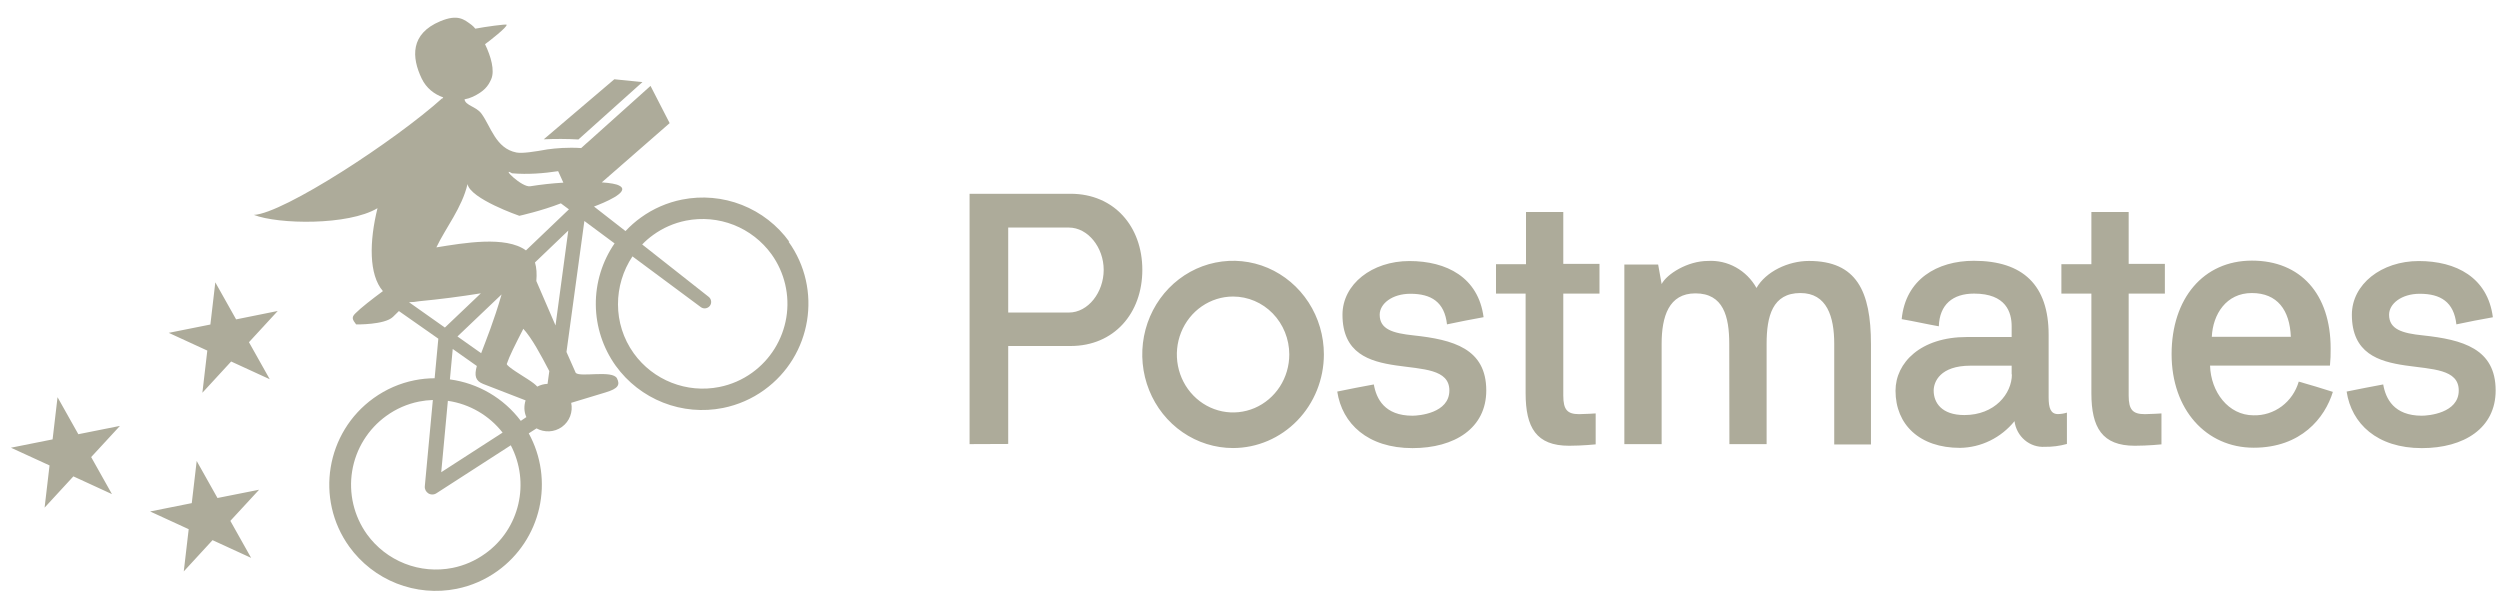 <svg width="130" height="31" viewBox="0 0 130 31" fill="none" xmlns="http://www.w3.org/2000/svg">
<path d="M50.418 23.094V10.076H55.671C57.931 10.076 59.401 11.774 59.401 14.032C59.401 16.29 57.931 17.992 55.671 17.992H52.427V23.086L50.418 23.094ZM52.427 11.833V16.252H55.581C56.585 16.252 57.392 15.199 57.392 14.032C57.392 12.865 56.569 11.833 55.581 11.833H52.427ZM69.537 20.361C70.184 20.229 70.814 20.102 71.439 19.991C71.567 20.73 71.995 21.617 73.449 21.617C73.774 21.617 75.367 21.49 75.367 20.305C75.367 18.069 69.809 20.378 69.809 16.366C69.809 14.775 71.349 13.574 73.288 13.574C75.227 13.574 76.874 14.423 77.146 16.494C76.499 16.608 75.869 16.736 75.244 16.867C75.116 15.7 74.42 15.276 73.341 15.276C72.391 15.276 71.744 15.793 71.744 16.366C71.744 17.126 72.428 17.326 73.502 17.44C75.561 17.661 77.286 18.124 77.286 20.305C77.286 22.266 75.639 23.302 73.449 23.302C71.118 23.302 69.789 22.029 69.537 20.361ZM77.792 15.267V13.739H79.352V11.023H81.291V13.722H83.173V15.267H81.291V20.573C81.291 21.311 81.506 21.536 82.115 21.536C82.382 21.536 82.975 21.498 82.975 21.498V23.107C82.975 23.107 82.28 23.179 81.592 23.179C79.888 23.179 79.332 22.237 79.332 20.445V15.267H77.792ZM89.921 17.882C89.921 16.456 89.616 15.255 88.163 15.255C86.779 15.255 86.405 16.456 86.405 17.882V23.094H84.466V13.756H86.224L86.405 14.771C86.672 14.253 87.751 13.569 88.809 13.569C89.316 13.539 89.82 13.654 90.266 13.902C90.713 14.15 91.084 14.521 91.337 14.974C91.823 14.125 92.984 13.569 94.062 13.569C96.533 13.569 97.29 15.123 97.29 17.899V23.111H95.38V17.882C95.38 16.473 95.005 15.238 93.622 15.238C92.169 15.238 91.864 16.439 91.864 17.882V23.094H89.929L89.921 17.882ZM100.806 16.965C100.18 16.855 99.534 16.706 98.888 16.596C99.085 14.524 100.736 13.561 102.638 13.561C105.203 13.561 106.529 14.834 106.529 17.407V20.662C106.529 21.218 106.636 21.532 107.015 21.532C107.172 21.53 107.329 21.504 107.48 21.456V23.086C107.106 23.19 106.719 23.24 106.331 23.234C105.954 23.259 105.581 23.136 105.288 22.888C104.995 22.641 104.805 22.288 104.754 21.901C104.407 22.329 103.973 22.674 103.485 22.913C102.996 23.153 102.463 23.281 101.922 23.289C99.822 23.289 98.567 22.084 98.567 20.318C98.567 18.858 99.876 17.525 102.272 17.525H104.606V16.965C104.606 16.244 104.318 15.267 102.651 15.267C101.539 15.267 100.856 15.84 100.819 16.965H100.806ZM104.606 19.478V19.015H102.469C100.876 19.015 100.551 19.864 100.551 20.31C100.551 20.938 100.963 21.583 102.148 21.583C103.725 21.583 104.619 20.475 104.619 19.461L104.606 19.478ZM64.119 23.298C63.185 23.298 62.273 23.012 61.496 22.477C60.719 21.942 60.114 21.182 59.757 20.293C59.399 19.403 59.306 18.424 59.488 17.48C59.67 16.535 60.12 15.668 60.78 14.987C61.441 14.306 62.282 13.842 63.198 13.655C64.114 13.467 65.064 13.563 65.927 13.931C66.789 14.3 67.527 14.924 68.046 15.725C68.565 16.525 68.842 17.466 68.842 18.429C68.841 19.72 68.343 20.958 67.457 21.871C66.572 22.783 65.371 23.297 64.119 23.298ZM64.119 15.42C63.541 15.42 62.976 15.597 62.495 15.928C62.014 16.259 61.64 16.73 61.418 17.281C61.197 17.832 61.14 18.438 61.253 19.023C61.366 19.608 61.645 20.145 62.054 20.566C62.463 20.987 62.984 21.274 63.552 21.39C64.119 21.506 64.707 21.445 65.241 21.217C65.775 20.988 66.231 20.601 66.552 20.105C66.873 19.609 67.043 19.026 67.043 18.429C67.041 17.631 66.733 16.865 66.185 16.301C65.637 15.737 64.894 15.42 64.119 15.42ZM119.535 19.843C120.127 20.008 120.716 20.191 121.309 20.378C120.897 21.727 119.662 23.281 117.192 23.281C114.722 23.281 112.923 21.303 112.923 18.417C112.923 15.53 114.569 13.552 117.101 13.552C119.633 13.552 121.194 15.293 121.194 18.119C121.199 18.417 121.187 18.715 121.157 19.011H114.923C114.961 20.378 115.874 21.596 117.184 21.596C117.708 21.611 118.223 21.447 118.648 21.131C119.073 20.814 119.384 20.361 119.535 19.843ZM119.123 17.513C119.069 16.125 118.423 15.238 117.093 15.238C115.763 15.238 115.068 16.345 115.014 17.513H119.123ZM122.025 20.361C122.672 20.233 123.302 20.102 123.927 19.991C124.055 20.73 124.483 21.617 125.936 21.617C126.258 21.617 127.855 21.49 127.855 20.305C127.855 18.069 122.297 20.382 122.297 16.366C122.297 14.779 123.837 13.574 125.776 13.574C127.715 13.574 129.362 14.423 129.629 16.498C128.987 16.608 128.357 16.736 127.732 16.867C127.604 15.7 126.908 15.276 125.829 15.276C124.878 15.276 124.232 15.793 124.232 16.366C124.232 17.126 124.915 17.33 125.99 17.44C128.049 17.661 129.774 18.124 129.774 20.305C129.774 22.266 128.127 23.302 125.936 23.302C123.606 23.302 122.276 22.029 122.025 20.361ZM107.192 15.267V13.739H108.752V11.023H110.691V13.722H112.573V15.267H110.691V20.573C110.691 21.311 110.905 21.536 111.535 21.536C111.803 21.536 112.396 21.498 112.396 21.498V23.107C112.396 23.107 111.704 23.179 111.012 23.179C109.312 23.179 108.752 22.237 108.752 20.445V15.267H107.192Z" fill="#ADAB9A"/>
<path d="M41.047 12.574C40.425 11.711 39.569 11.046 38.579 10.656C37.59 10.267 36.509 10.171 35.467 10.378C34.696 10.532 33.967 10.849 33.33 11.309C33.033 11.521 32.767 11.759 32.526 12.016L30.888 10.74C31.357 10.565 32.818 9.978 32.213 9.659C32.052 9.563 31.721 9.515 31.293 9.483L34.822 6.403L33.827 4.467L30.55 7.406C30.55 7.406 30.547 7.401 30.229 7.693L30.222 7.699H30.218C29.523 7.653 28.869 7.712 28.508 7.763L28.507 7.761C27.772 7.893 27.159 7.988 26.854 7.93C25.778 7.721 25.524 6.576 25.037 5.911C24.76 5.534 24.202 5.491 24.155 5.166C24.303 5.139 24.447 5.094 24.584 5.032C25.174 4.75 25.38 4.485 25.539 4.127C25.743 3.673 25.526 2.926 25.222 2.298C25.467 2.121 26.381 1.408 26.345 1.286C26.332 1.24 25.194 1.397 24.716 1.491C24.66 1.419 24.596 1.354 24.524 1.298C24.134 1.011 23.814 0.721 22.895 1.104C21.323 1.761 21.404 2.987 21.926 4.08C22.167 4.586 22.587 4.904 23.046 5.064L22.976 5.197L23.02 5.088C20.536 7.328 14.74 11.1 13.202 11.175C14.467 11.668 18.105 11.735 19.63 10.826C19.201 12.558 19.175 14.286 19.911 15.138C19.347 15.556 18.763 16.008 18.482 16.293C18.261 16.507 18.328 16.618 18.518 16.87C18.518 16.87 19.993 16.899 20.431 16.481C20.549 16.371 20.651 16.27 20.743 16.175L22.793 17.612L22.601 19.669C22.252 19.67 21.904 19.705 21.561 19.773C20.788 19.927 20.07 20.242 19.425 20.705C16.949 22.485 16.38 25.946 18.159 28.422C18.781 29.285 19.638 29.951 20.627 30.341C21.617 30.73 22.698 30.827 23.741 30.619C24.514 30.463 25.233 30.151 25.878 29.687C26.974 28.897 27.743 27.735 28.041 26.417C28.338 25.1 28.145 23.72 27.495 22.535L27.899 22.276C28.305 22.499 28.82 22.487 29.221 22.199C29.622 21.91 29.8 21.416 29.702 20.947L31.481 20.408C32.152 20.21 32.251 20.009 32.084 19.677C31.858 19.224 30.159 19.634 29.938 19.388L29.457 18.303L30.387 11.491L31.958 12.657C31.313 13.595 30.972 14.709 30.982 15.847C30.992 16.985 31.354 18.092 32.016 19.018C32.638 19.881 33.495 20.547 34.484 20.936C35.474 21.326 36.555 21.422 37.598 21.214C38.369 21.059 39.098 20.742 39.735 20.282C42.212 18.502 42.781 15.041 41.002 12.565L41.047 12.574ZM26.624 9.011C27.442 9.083 28.283 9.014 29.024 8.901L29.294 9.498C28.716 9.532 28.141 9.595 27.569 9.686C27.138 9.757 26.019 8.649 26.624 9.011ZM21.268 15.715C21.444 15.713 21.62 15.697 21.793 15.664C22.868 15.562 23.94 15.424 25.006 15.252L23.134 17.033L21.268 15.715ZM26.082 15.311C25.681 16.702 25.279 17.679 25.02 18.367L23.788 17.496L26.082 15.311ZM23.289 20.843C24.415 21.007 25.434 21.599 26.135 22.495L22.944 24.555L23.289 20.843ZM25.233 28.786C24.726 29.154 24.145 29.408 23.531 29.531C22.699 29.696 21.837 29.619 21.049 29.308C20.26 28.998 19.576 28.468 19.08 27.78C18.4 26.829 18.124 25.648 18.313 24.494C18.502 23.34 19.141 22.309 20.09 21.625C20.598 21.257 21.178 21.004 21.793 20.881C22.029 20.834 22.268 20.808 22.508 20.8L22.09 25.285C22.083 25.358 22.097 25.432 22.13 25.498C22.163 25.563 22.214 25.619 22.276 25.657C22.36 25.709 22.461 25.726 22.558 25.706C22.606 25.697 22.651 25.678 22.692 25.651L26.561 23.155C27.57 25.08 27.043 27.489 25.235 28.786H25.233ZM27.081 21.885C26.64 21.299 26.087 20.807 25.454 20.437C24.822 20.067 24.122 19.826 23.395 19.729L23.542 18.146L24.795 19.031C24.658 19.535 24.716 19.801 25.125 19.965L27.317 20.814L27.33 20.823C27.239 21.106 27.247 21.418 27.371 21.689L27.081 21.885ZM28.473 19.96C28.286 19.967 28.103 20.016 27.938 20.104C27.842 19.994 27.697 19.883 27.432 19.712C27.239 19.583 26.319 19.036 26.354 18.922C26.485 18.526 26.783 17.935 27.213 17.098C27.666 17.596 28.118 18.444 28.564 19.299L28.473 19.96ZM28.887 16.923L27.889 14.613C27.921 14.248 27.902 13.92 27.819 13.647L29.551 11.989L28.887 16.923ZM27.35 13.021C26.294 12.251 24.112 12.636 22.691 12.864C23.174 11.848 24.027 10.797 24.311 9.573C24.465 10.345 27.006 11.222 27.006 11.222C27.006 11.222 28.166 10.965 29.168 10.573C29.178 10.582 29.19 10.592 29.201 10.601L29.584 10.886L27.35 13.021ZM39.111 19.381C38.603 19.747 38.022 20.001 37.408 20.123C35.712 20.463 33.966 19.777 32.955 18.372C31.85 16.832 31.897 14.818 32.888 13.332L36.441 15.969C36.513 16.023 36.599 16.044 36.682 16.034C36.765 16.024 36.855 15.98 36.913 15.904C36.967 15.833 36.99 15.743 36.977 15.655C36.965 15.567 36.919 15.487 36.848 15.433L33.394 12.712C33.569 12.53 33.761 12.364 33.966 12.217C34.474 11.849 35.055 11.595 35.67 11.473C36.501 11.308 37.363 11.385 38.152 11.695C38.941 12.006 39.625 12.537 40.121 13.224C40.802 14.175 41.078 15.357 40.889 16.51C40.699 17.664 40.061 18.696 39.112 19.38L39.111 19.381ZM12.278 16.608L11.196 14.682L10.94 16.875L8.775 17.308L10.78 18.23L10.524 20.423L12.02 18.798L14.027 19.72L12.946 17.795L14.442 16.171L12.278 16.608ZM11.309 25.896L10.228 23.971L9.972 26.163L7.806 26.596L9.812 27.518L9.556 29.713L11.052 28.088L13.059 29.01L11.978 27.085L13.473 25.466L11.309 25.896ZM4.073 22.579L2.992 20.654L2.735 22.848L0.569 23.281L2.576 24.202L2.319 26.396L3.816 24.771L5.822 25.694L4.741 23.768L6.237 22.147L4.073 22.579ZM28.289 7.243C28.885 7.217 29.482 7.219 30.078 7.252L33.408 4.268L31.945 4.122L28.274 7.245" fill="#ADAB9A"/>
</svg>
